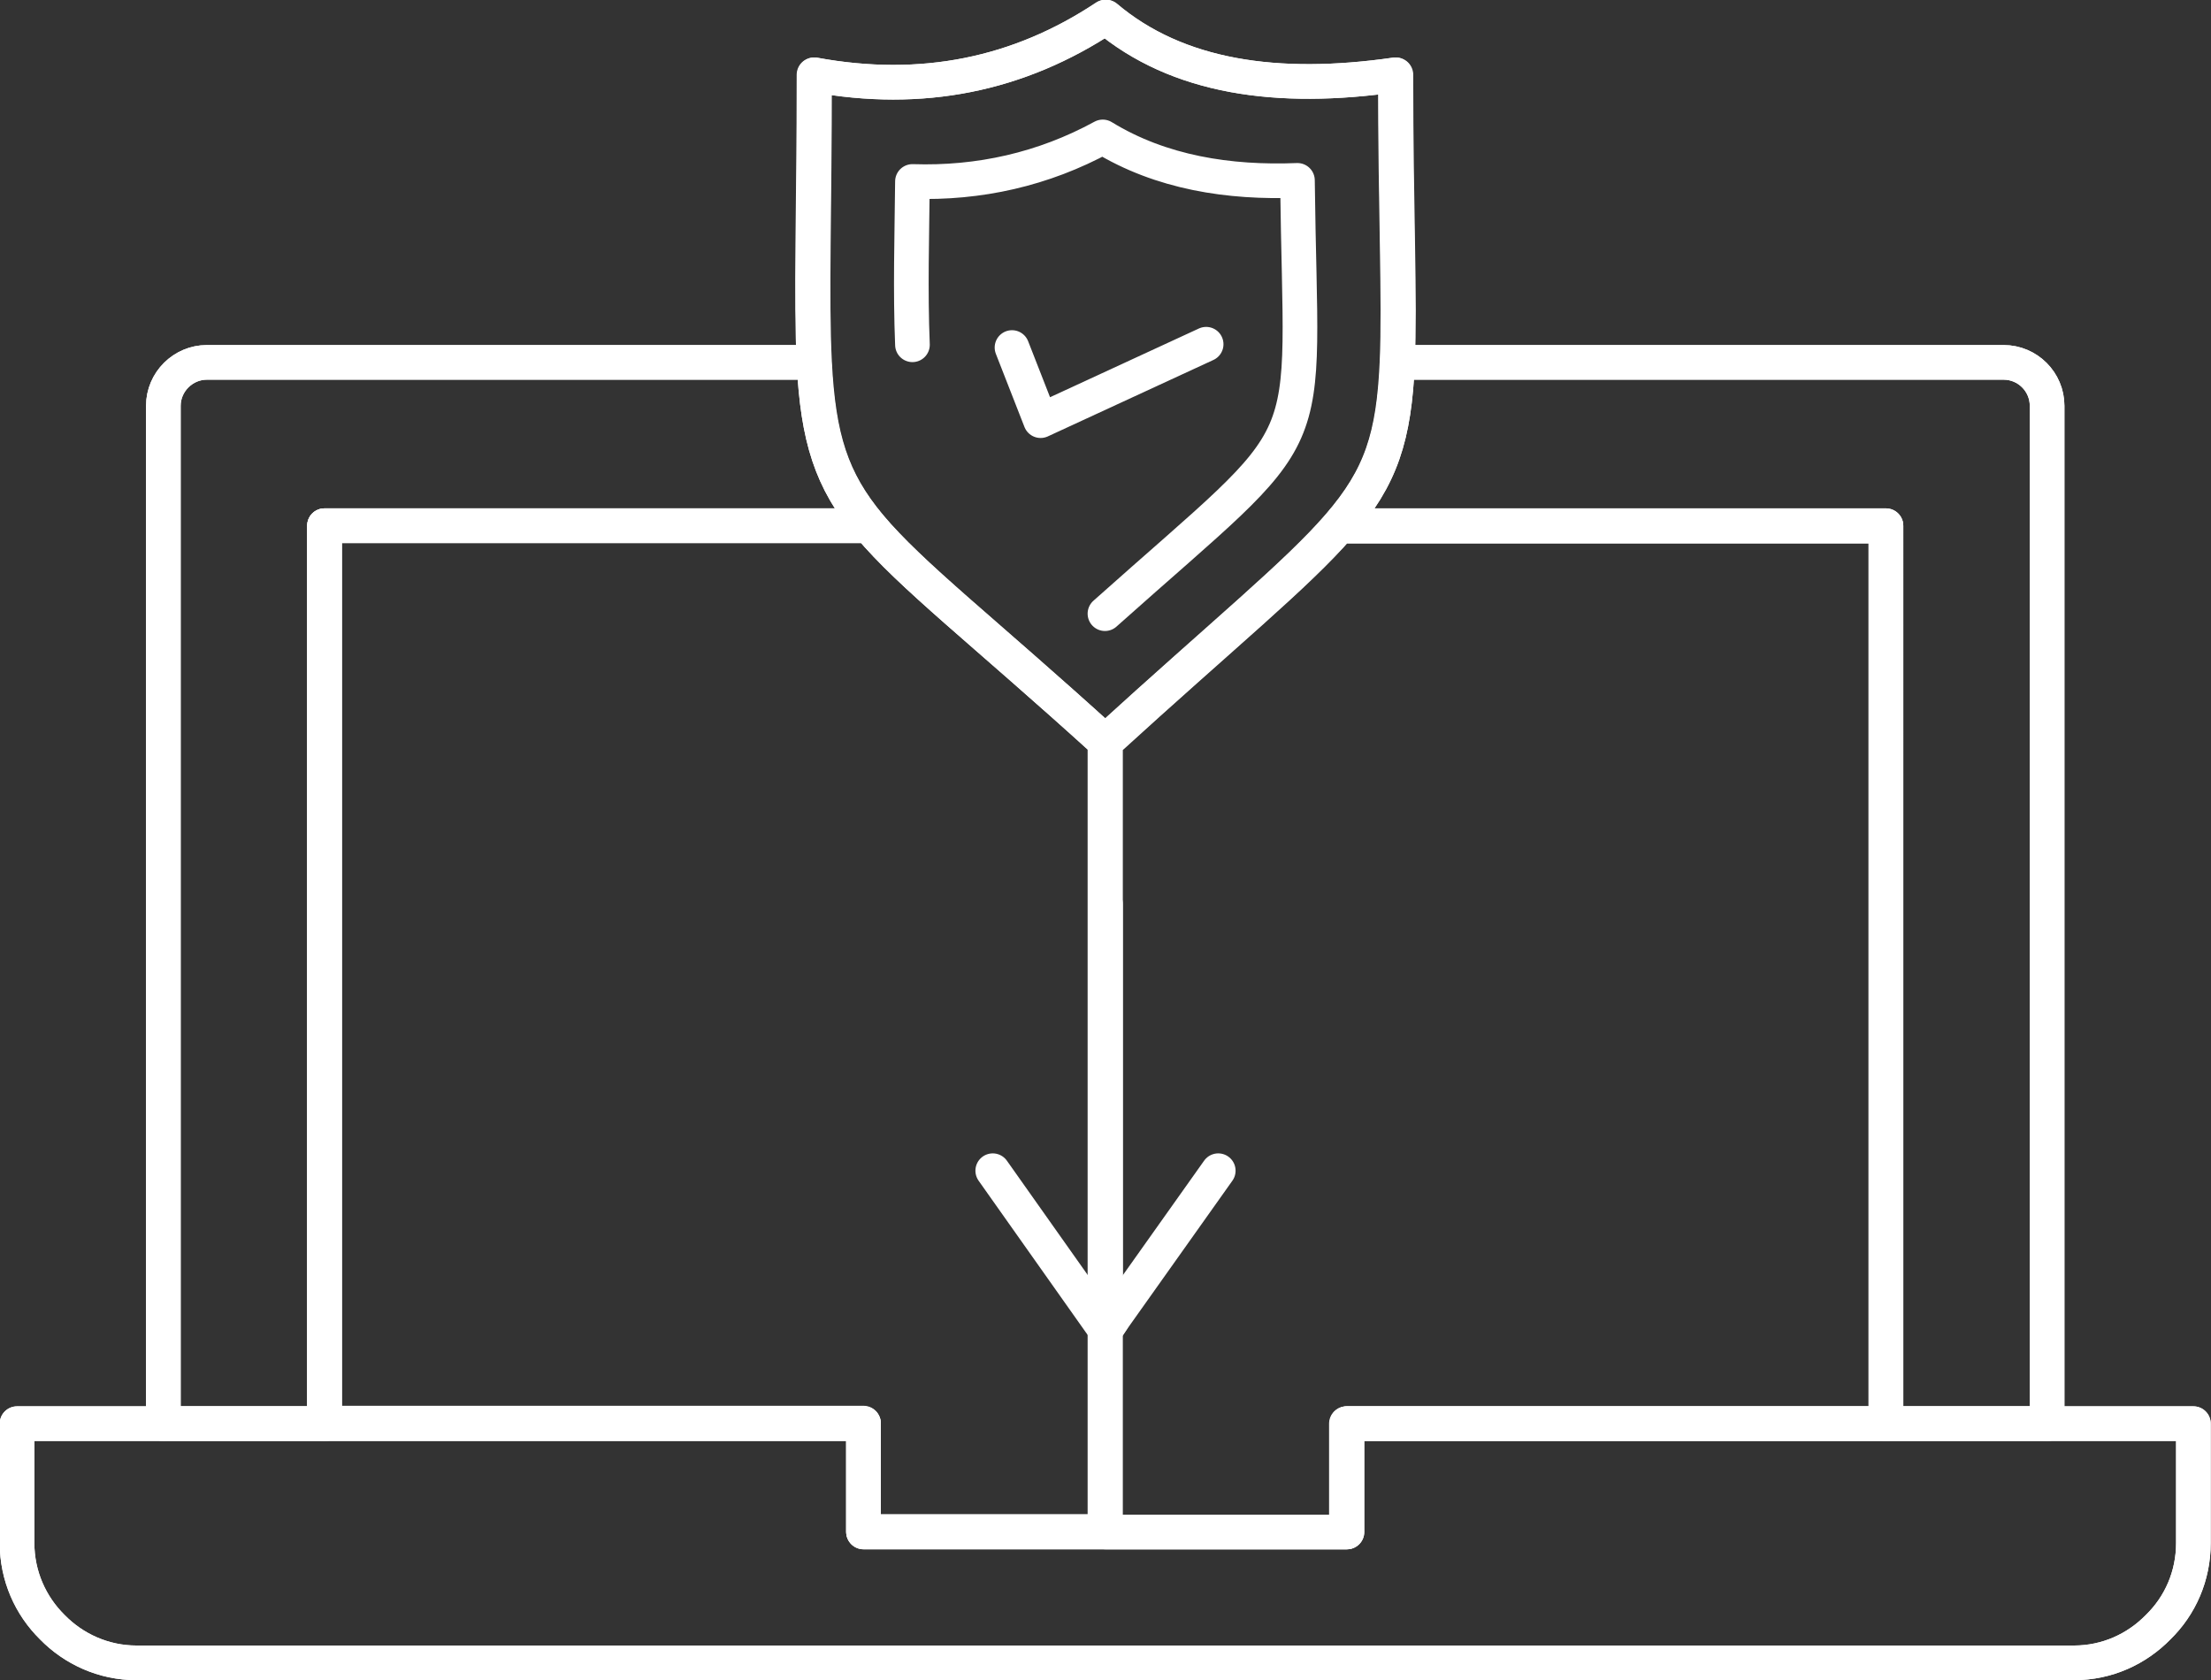 <?xml version="1.0" encoding="UTF-8"?>
<svg id="Layer_2" data-name="Layer 2" xmlns="http://www.w3.org/2000/svg" viewBox="0 0 40.2 30.56">
  <rect x="0" y="0" width="40.2" height="30.56" fill="#333333" stroke="none"/>
  <g id="Layer_2-2" data-name="Layer 2">
    <g>
      <path d="M14.8,6.59c-.06-1.16,0-2.77,0-5.23,1.96,.36,3.72,0,5.3-1.05,1.31,1.1,3.12,1.36,5.27,1.05,0,2.5,.08,4.08,.03,5.23-.06,1.35-.29,2.08-1.06,2.97-.77,.89-2.07,1.94-4.25,3.93-2.23-2.02-3.53-3.02-4.29-3.93-.69-.83-.93-1.59-1-2.97Z" fill="none" stroke="#fff" stroke-linecap="round" stroke-linejoin="round" stroke-width=".63"/>
      <path d="M15.8,9.56c.76,.91,2.07,1.91,4.29,3.93v10.42l.12,.09-.12,.18v3.67h-4.39v-1.97H5.9V9.56H15.8Z" fill="none" stroke="#fff" stroke-linecap="round" stroke-linejoin="round" stroke-width=".63"/>
      <path d="M24.49,25.89v1.97h-4.39v-3.67l.12-.18-.12-.09V13.5c2.18-1.99,3.48-3.04,4.25-3.93h9.94V25.89h-9.8Z" fill="none" stroke="#fff" stroke-linecap="round" stroke-linejoin="round" stroke-width=".63"/>
      <path d="M25.41,6.59h11.02c.44,0,.79,.36,.79,.79V25.89h-2.93V9.56h-9.94c.77-.89,1-1.62,1.06-2.97Z" fill="none" stroke="#fff" stroke-linecap="round" stroke-linejoin="round" stroke-width=".63"/>
      <path d="M3.76,6.59H14.8c.07,1.38,.31,2.14,1,2.97H5.9V25.89H2.97V7.38c0-.44,.36-.79,.79-.79Z" fill="none" stroke="#fff" stroke-linecap="round" stroke-linejoin="round" stroke-width=".63"/>
      <path d="M37.71,30.24H2.48c-.6,0-1.14-.25-1.53-.65-.39-.39-.64-.93-.64-1.53v-2.17H15.7v1.97h8.78v-1.97h15.4v2.17c0,.6-.24,1.14-.64,1.53-.39,.4-.93,.65-1.53,.65Z" fill="none" stroke="#fff" stroke-linecap="round" stroke-linejoin="round" stroke-width=".63"/>
      <path d="M34.29,25.89h-9.8v1.97H15.7v-1.97H.31v2.17c0,.6,.24,1.14,.64,1.53,.39,.4,.94,.65,1.53,.65H37.71c.6,0,1.14-.25,1.53-.65,.4-.39,.64-.93,.64-1.53v-2.17h-5.6Z" fill="none" stroke="#fff" stroke-linecap="round" stroke-linejoin="round" stroke-width=".63"/>
      <path d="M14.8,6.59H3.76c-.43,0-.79,.36-.79,.79V25.89" fill="none" stroke="#fff" stroke-linecap="round" stroke-linejoin="round" stroke-width=".63"/>
      <path d="M37.22,25.89V7.38c0-.44-.36-.79-.79-.79h-11.02" fill="none" stroke="#fff" stroke-linecap="round" stroke-linejoin="round" stroke-width=".63"/>
      <polyline points="24.35 9.56 34.29 9.56 34.29 25.89" fill="none" stroke="#fff" stroke-linecap="round" stroke-linejoin="round" stroke-width=".63"/>
      <polyline points="5.9 25.89 5.9 9.56 15.8 9.56" fill="none" stroke="#fff" stroke-linecap="round" stroke-linejoin="round" stroke-width=".63"/>
      <path d="M25.41,6.59c.05-1.14-.03-2.73-.03-5.23-2.15,.31-3.97,.05-5.27-1.05-1.58,1.05-3.35,1.41-5.3,1.05,0,2.46-.06,4.06,0,5.23,.07,1.38,.31,2.14,1,2.97,.76,.91,2.07,1.91,4.29,3.93,2.18-1.99,3.48-3.04,4.25-3.93,.77-.89,1-1.62,1.06-2.97Z" fill="none" stroke="#fff" stroke-linecap="round" stroke-linejoin="round" stroke-width=".63"/>
      <path d="M20.09,11.16c4.02-3.59,3.56-2.64,3.5-7.88-1.24,.05-2.48-.14-3.54-.79-1.08,.59-2.25,.85-3.46,.81-.01,.99-.04,1.99,0,2.97" fill="none" stroke="#fff" stroke-linecap="round" stroke-linejoin="round" stroke-width=".63"/>
      <line x1="20.1" y1="16.44" x2="20.1" y2="23.92" fill="none" stroke="#fff" stroke-linecap="round" stroke-linejoin="round" stroke-width=".63"/>
      <polyline points="18.05 21.29 20.1 24.19 20.22 24.01 22.15 21.29" fill="none" stroke="#fff" stroke-linecap="round" stroke-linejoin="round" stroke-width=".63"/>
      <polyline points="18.4 6.32 18.92 7.65 21.93 6.26" fill="none" stroke="#fff" stroke-linecap="round" stroke-linejoin="round" stroke-width=".63"/>
    </g>
  </g>
</svg>